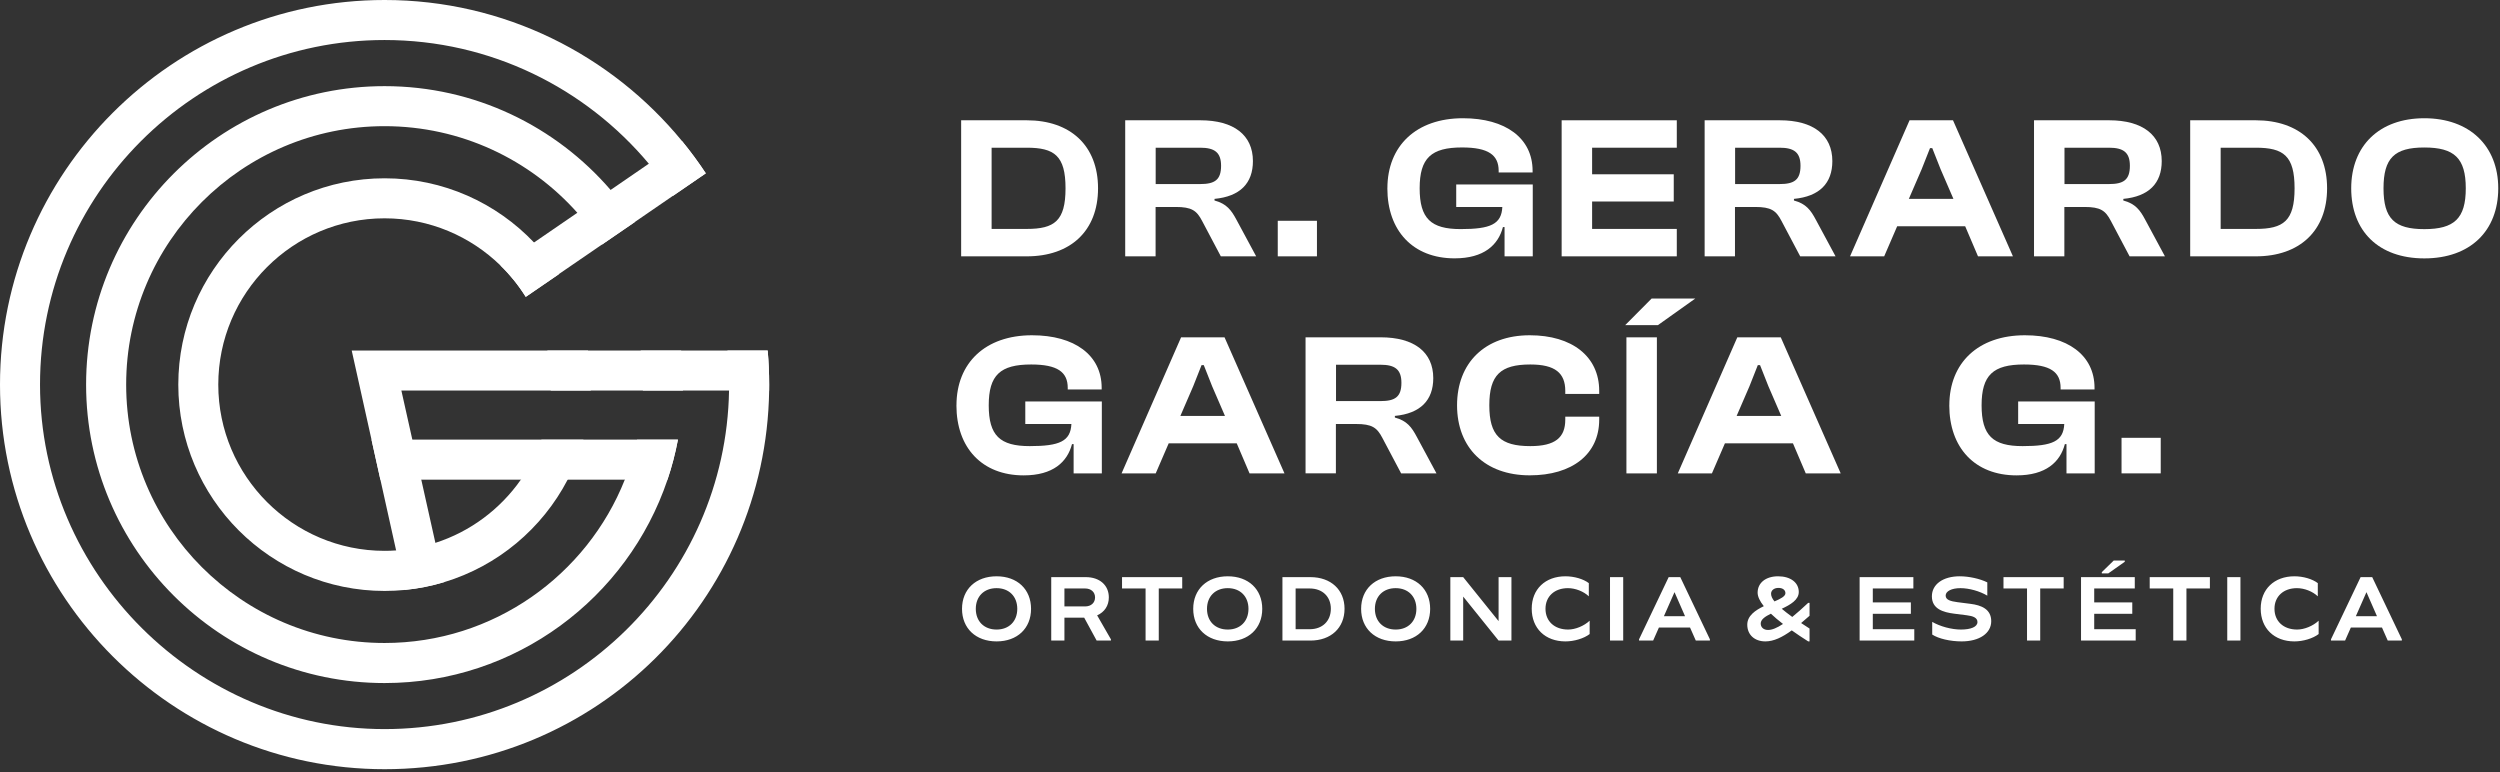 <svg xmlns="http://www.w3.org/2000/svg" width="599" height="185" viewBox="0 0 599 185" fill="none"><rect x="0" y="0" width="599" height="185" fill="#333333" stroke="none"/><path d="M140.89 83.98H131.14C131.69 86.61 131.98 89.35 131.98 92.14C131.98 92.62 131.97 93.1 131.95 93.58H141.55C141.57 93.1 141.57 92.63 141.57 92.14C141.57 89.36 141.34 86.64 140.89 83.98ZM124.79 114.94C119.85 122 112.69 127.38 104.32 130.07C101.32 131.04 98.17 131.66 94.91 131.88C94 131.95 93.08 131.98 92.14 131.98C70.18 131.98 52.3 114.11 52.3 92.15C52.3 70.19 70.17 52.31 92.14 52.31C102.94 52.31 112.76 56.63 119.94 63.64C122.24 65.88 124.27 68.4 125.98 71.14L133.9 65.71C132.18 62.99 130.19 60.45 127.98 58.13C118.97 48.64 106.24 42.72 92.15 42.72C64.89 42.72 42.72 64.9 42.72 92.16C42.72 119.42 64.89 141.59 92.15 141.59C93.79 141.59 95.42 141.51 97.02 141.35C100.26 141.03 103.41 140.4 106.43 139.48C119.26 135.61 129.9 126.64 136 114.95C137.58 111.92 138.87 108.71 139.79 105.35H129.73C128.52 108.79 126.85 112.01 124.79 114.95V114.94Z" fill="white"></path><path d="M163.19 83.98H153.51C153.86 86.65 154.05 89.37 154.05 92.14C154.05 92.62 154.05 93.1 154.03 93.58H163.64C163.65 93.1 163.66 92.63 163.66 92.14C163.66 89.38 163.51 86.66 163.2 83.98H163.19ZM149.7 114.94C140.61 137.83 118.23 154.06 92.14 154.06C58 154.06 30.23 126.29 30.23 92.15C30.23 58.01 58 30.23 92.14 30.23C110.49 30.23 127.01 38.26 138.35 51C140.49 53.39 142.44 55.94 144.18 58.64L152.1 53.21C150.35 50.52 148.42 47.95 146.32 45.53C133.2 30.3 113.78 20.64 92.14 20.64C52.71 20.64 20.63 52.72 20.63 92.15C20.63 131.58 52.71 163.66 92.14 163.66C123.61 163.66 150.39 143.24 159.93 114.95C160.98 111.84 161.82 108.63 162.44 105.35H152.64C151.92 108.66 150.94 111.86 149.71 114.95L149.7 114.94Z" fill="white"></path><path d="M183.93 83.98H174.29C174.56 86.66 174.69 89.39 174.69 92.14C174.69 92.62 174.69 93.1 174.68 93.58C173.91 138.43 137.18 174.69 92.14 174.69C47.1 174.69 9.59 137.65 9.59 92.14C9.59 46.63 46.62 9.59 92.14 9.59C117.55 9.59 140.31 21.13 155.47 39.24C157.52 41.7 159.43 44.27 161.2 46.96L169.12 41.53C167.35 38.85 165.45 36.27 163.42 33.8C146.51 13.18 120.83 0 92.15 0C41.34 0 0 41.34 0 92.15C0 142.96 41.34 184.3 92.15 184.3C142.96 184.3 183.52 143.74 184.29 93.59C184.29 93.11 184.3 92.64 184.3 92.15C184.3 89.4 184.18 86.68 183.94 83.99L183.93 83.98Z" fill="white"></path><path d="M169.11 41.52L161.19 46.95L152.09 53.2L144.17 58.63L133.88 65.69L125.96 71.12C124.25 68.38 122.22 65.86 119.92 63.62L127.95 58.1L138.33 50.98L146.3 45.51L155.45 39.23L163.39 33.78C165.42 36.25 167.32 38.84 169.09 41.51L169.11 41.52Z" fill="white"></path><path d="M184.29 92.14C184.29 92.62 184.29 93.1 184.28 93.58H96.17L104.32 130.07L106.42 139.47C103.39 140.39 100.25 141.02 97.01 141.34L94.91 131.88L84.27 83.99H183.93C184.17 86.68 184.29 89.4 184.29 92.15V92.14Z" fill="white"></path><path d="M162.43 105.33C161.81 108.61 160.97 111.82 159.92 114.93H91.14L89.01 105.33H162.43Z" fill="white"></path><path d="M230.29 61.42V28.82H246.01C256.47 28.82 263.09 34.9 263.09 45.12C263.09 55.34 256.47 61.42 246.01 61.42H230.29ZM237.59 35.39V54.85H246.01C252.63 54.85 255.3 52.95 255.3 45.12C255.3 37.29 252.62 35.39 246.01 35.39H237.59Z" fill="white"></path><path d="M269.6 61.42V28.82H287.6C295.63 28.82 300.2 32.37 300.2 38.6C300.2 43.9 297.13 47.07 291 47.65V48.04C293.92 48.82 295.04 50.38 296.26 52.66L300.98 61.42H292.51L288.03 52.95C286.72 50.42 285.5 49.59 281.7 49.59H276.88V61.41H269.58L269.6 61.42ZM276.9 44.1H287.56C291.02 44.1 292.57 43.13 292.57 39.72C292.57 36.51 291.01 35.39 287.56 35.39H276.9V44.1Z" fill="white"></path><path d="M306.15 61.42V52.9H315.54V61.42H306.15Z" fill="white"></path><path d="M332.42 45.12C332.42 34.95 339.33 28.33 350.52 28.33C360.74 28.33 367.21 33.1 367.21 40.93V41.32H359.08V40.93C359.08 37.13 356.6 35.33 350.32 35.33C342.92 35.33 340.15 37.86 340.15 45.11C340.15 52.36 342.83 54.89 349.98 54.89C357.13 54.89 359.76 53.72 359.96 49.59H348.91V44.19H367.25V61.42H360.49V54.41H360.1C358.98 58.69 355.57 61.9 348.52 61.9C338.54 61.9 332.41 55.28 332.41 45.11L332.42 45.12Z" fill="white"></path><path d="M374.17 61.42V28.82H401.76V35.39H381.47V41.76H401.03V48.28H381.47V54.85H401.76V61.42H374.17Z" fill="white"></path><path d="M408.43 61.42V28.82H426.43C434.46 28.82 439.03 32.37 439.03 38.6C439.03 43.9 435.96 47.07 429.83 47.65V48.04C432.75 48.82 433.87 50.38 435.08 52.66L439.8 61.42H431.33L426.85 52.95C425.54 50.42 424.32 49.59 420.52 49.59H415.7V61.41H408.4L408.43 61.42ZM415.73 44.1H426.39C429.85 44.1 431.4 43.13 431.4 39.72C431.4 36.51 429.84 35.39 426.39 35.39H415.73V44.1Z" fill="white"></path><path d="M443.27 61.42L457.53 28.82H467.94L482.3 61.42H473.93L470.86 54.22H454.56L451.45 61.42H443.28H443.27ZM457.38 47.65H468.04L464.97 40.55L462.97 35.49H462.43L460.43 40.55L457.36 47.65H457.38Z" fill="white"></path><path d="M487.35 61.42V28.82H505.35C513.38 28.82 517.95 32.37 517.95 38.6C517.95 43.9 514.88 47.07 508.75 47.65V48.04C511.67 48.82 512.79 50.38 514 52.66L518.72 61.42H510.25L505.77 52.95C504.46 50.42 503.24 49.59 499.44 49.59H494.62V61.41H487.32L487.35 61.42ZM494.65 44.1H505.31C508.77 44.1 510.32 43.13 510.32 39.72C510.32 36.51 508.76 35.39 505.31 35.39H494.65V44.1Z" fill="white"></path><path d="M524.77 61.42V28.82H540.49C550.95 28.82 557.57 34.9 557.57 45.12C557.57 55.34 550.95 61.42 540.49 61.42H524.77ZM532.07 35.39V54.85H540.49C547.11 54.85 549.78 52.95 549.78 45.12C549.78 37.29 547.1 35.39 540.49 35.39H532.07Z" fill="white"></path><path d="M563.35 45.12C563.35 34.95 570.06 28.33 580.87 28.33C591.68 28.33 598.58 34.95 598.58 45.12C598.58 55.29 591.91 61.91 580.87 61.91C569.83 61.91 563.35 55.29 563.35 45.12ZM590.8 45.12C590.8 37.87 588.03 35.34 580.87 35.34C573.71 35.34 571.09 37.87 571.09 45.12C571.09 52.37 573.72 54.9 580.87 54.9C588.02 54.9 590.8 52.37 590.8 45.12Z" fill="white"></path><path d="M229.17 97.12C229.17 86.95 236.08 80.33 247.27 80.33C257.49 80.33 263.96 85.1 263.96 92.93V93.32H255.83V92.93C255.83 89.13 253.35 87.33 247.07 87.33C239.67 87.33 236.9 89.86 236.9 97.11C236.9 104.36 239.58 106.89 246.73 106.89C253.88 106.89 256.51 105.72 256.71 101.59H245.66V96.19H264V113.42H257.24V106.41H256.85C255.73 110.69 252.32 113.9 245.27 113.9C235.29 113.9 229.16 107.28 229.16 97.11L229.17 97.12Z" fill="white"></path><path d="M268.73 113.42L282.99 80.82H293.4L307.76 113.42H299.39L296.32 106.22H280.02L276.91 113.42H268.74H268.73ZM282.84 99.65H293.5L290.43 92.55L288.43 87.49H287.89L285.89 92.55L282.82 99.65H282.84Z" fill="white"></path><path d="M312.81 113.42V80.82H330.81C338.84 80.82 343.41 84.37 343.41 90.6C343.41 95.9 340.34 99.07 334.21 99.65V100.04C337.13 100.82 338.25 102.38 339.46 104.66L344.18 113.42H335.71L331.23 104.95C329.92 102.42 328.7 101.59 324.9 101.59H320.08V113.41H312.78L312.81 113.42ZM320.11 96.1H330.77C334.23 96.1 335.78 95.13 335.78 91.72C335.78 88.51 334.22 87.39 330.77 87.39H320.11V96.1Z" fill="white"></path><path d="M349.11 97.12C349.11 86.95 355.78 80.33 366.53 80.33C376.65 80.33 383.17 85.39 383.17 93.66V94.39H375.04V93.66C375.04 89.38 372.61 87.33 366.67 87.33C359.52 87.33 356.84 89.86 356.84 97.11C356.84 104.36 359.52 106.89 366.67 106.89C372.61 106.89 375.04 104.85 375.04 100.56V99.83H383.17V100.56C383.17 108.83 376.7 113.89 366.53 113.89C355.78 113.89 349.11 107.27 349.11 97.1V97.12Z" fill="white"></path><path d="M389.4 77.9L395.73 71.53H406.19L397.24 77.9H389.41H389.4ZM389.69 113.42V80.82H396.99V113.42H389.69Z" fill="white"></path><path d="M402 113.42L416.26 80.82H426.67L441.03 113.42H432.66L429.59 106.22H413.29L410.18 113.42H402.01H402ZM416.12 99.65H426.78L423.71 92.55L421.71 87.49H421.17L419.17 92.55L416.1 99.65H416.12Z" fill="white"></path><path d="M467.06 97.12C467.06 86.95 473.97 80.33 485.16 80.33C495.38 80.33 501.85 85.1 501.85 92.93V93.32H493.72V92.93C493.72 89.13 491.24 87.33 484.96 87.33C477.56 87.33 474.79 89.86 474.79 97.11C474.79 104.36 477.47 106.89 484.62 106.89C491.77 106.89 494.4 105.72 494.6 101.59H483.55V96.19H501.89V113.42H495.13V106.41H494.74C493.62 110.69 490.21 113.9 483.16 113.9C473.18 113.9 467.05 107.28 467.05 97.11L467.06 97.12Z" fill="white"></path><path d="M508.32 113.42V104.9H517.71V113.42H508.32Z" fill="white"></path><path d="M238.78 153.68C233.82 153.68 230.5 150.56 230.5 145.88C230.5 141.2 233.82 138.08 238.78 138.08C243.74 138.08 247.04 141.2 247.04 145.88C247.04 150.56 243.74 153.68 238.78 153.68ZM238.78 150.84C241.76 150.84 243.74 148.86 243.74 145.88C243.74 142.9 241.76 140.92 238.78 140.92C235.78 140.92 233.8 142.9 233.8 145.88C233.8 148.86 235.78 150.84 238.78 150.84ZM262.876 147.44L266.176 153.18V153.48H262.756L259.776 148H255.036V153.48H251.876V138.28H260.156C263.476 138.28 265.676 140.22 265.676 143.14C265.676 145.12 264.636 146.66 262.876 147.44ZM255.036 141V145.3H259.996C261.436 145.3 262.376 144.42 262.376 143.14C262.376 141.86 261.416 141 259.996 141H255.036ZM283.26 138.28V141H277.64V153.48H274.48V141H268.84V138.28H283.26ZM294.175 153.68C289.215 153.68 285.895 150.56 285.895 145.88C285.895 141.2 289.215 138.08 294.175 138.08C299.135 138.08 302.435 141.2 302.435 145.88C302.435 150.56 299.135 153.68 294.175 153.68ZM294.175 150.84C297.155 150.84 299.135 148.86 299.135 145.88C299.135 142.9 297.155 140.92 294.175 140.92C291.175 140.92 289.195 142.9 289.195 145.88C289.195 148.86 291.175 150.84 294.175 150.84ZM313.971 138.28C318.891 138.28 322.151 141.32 322.151 145.86C322.151 150.44 318.891 153.48 313.971 153.48H307.271V138.28H313.971ZM313.811 150.76C316.851 150.76 318.871 148.8 318.871 145.86C318.871 142.94 316.851 141 313.811 141H310.431V150.76H313.811ZM334.405 153.68C329.445 153.68 326.125 150.56 326.125 145.88C326.125 141.2 329.445 138.08 334.405 138.08C339.365 138.08 342.665 141.2 342.665 145.88C342.665 150.56 339.365 153.68 334.405 153.68ZM334.405 150.84C337.385 150.84 339.365 148.86 339.365 145.88C339.365 142.9 337.385 140.92 334.405 140.92C331.405 140.92 329.425 142.9 329.425 145.88C329.425 148.86 331.405 150.84 334.405 150.84ZM359.061 138.28H362.141V153.48H359.061L350.581 142.94V153.48H347.501V138.28H350.581L359.061 148.82V138.28ZM375.08 153.68C370.22 153.68 367 150.54 367 145.84C367 141.18 370.24 138.08 375.08 138.08C377.18 138.08 379.38 138.72 380.68 139.72V142.88C379.44 141.7 377.46 140.92 375.68 140.92C372.46 140.92 370.3 142.9 370.3 145.86C370.3 148.86 372.46 150.84 375.72 150.84C377.46 150.84 379.54 149.98 380.88 148.72V151.92C379.5 152.98 377.18 153.68 375.08 153.68ZM385.759 153.48V138.28H388.919V153.48H385.759ZM402.594 138.28L409.694 153.18V153.48H406.314L404.934 150.36H397.474L396.094 153.48H392.714V153.18L399.814 138.28H402.594ZM398.674 147.64H403.734L401.214 141.88L398.674 147.64ZM433.567 144.44V147.54C432.867 148.16 432.207 148.74 431.547 149.28C432.187 149.7 432.847 150.14 433.567 150.6V153.68H433.247C431.827 152.78 430.507 151.9 429.307 151.04C426.987 152.72 424.967 153.68 422.987 153.68C420.387 153.68 418.647 152.08 418.647 149.68C418.647 147.54 420.547 146.24 422.607 145.24C421.647 144.04 421.127 142.94 421.127 142C421.127 139.64 423.087 138.08 426.027 138.08C429.007 138.08 430.987 139.58 430.987 141.84C430.987 143.72 429.007 144.88 426.907 145.86C427.607 146.46 428.447 147.1 429.427 147.82C430.547 146.9 431.827 145.78 433.247 144.44H433.567ZM424.347 142.26C424.347 142.8 424.607 143.42 425.167 144.1C426.647 143.46 427.787 142.88 427.787 142.12C427.787 141.36 427.127 140.86 426.127 140.86C425.067 140.86 424.347 141.44 424.347 142.26ZM423.627 150.94C424.587 150.94 425.747 150.46 427.207 149.5C426.087 148.64 425.127 147.82 424.307 147.04C422.907 147.72 421.867 148.44 421.867 149.4C421.867 150.32 422.567 150.94 423.627 150.94ZM448.724 150.76H458.664V153.48H445.564V138.28H458.444V141H448.724V144.34H457.844V147.06H448.724V150.76ZM469.999 153.68C467.259 153.68 464.459 153.02 462.959 152.04V149C464.839 150.1 467.599 150.84 469.839 150.84C472.219 150.84 473.799 150.2 473.799 149.04C473.799 148 472.719 147.6 471.259 147.42L468.239 147.04C465.559 146.7 462.879 145.9 462.879 142.88C462.879 140 465.539 138.08 469.539 138.08C471.759 138.08 474.399 138.66 476.159 139.54V142.72C474.359 141.64 471.799 140.92 469.719 140.92C467.599 140.92 466.179 141.66 466.179 142.7C466.179 143.76 467.399 144.06 468.999 144.28L472.119 144.68C474.679 145 477.099 145.92 477.099 148.84C477.099 151.74 474.259 153.68 469.999 153.68ZM494.455 138.28V141H488.835V153.48H485.675V141H480.035V138.28H494.455ZM509.094 134.6L505.154 137.38H503.594V137.08L506.454 134.3H509.094V134.6ZM501.774 150.76H511.714V153.48H498.614V138.28H511.494V141H501.774V144.34H510.894V147.06H501.774V150.76ZM529.49 138.28V141H523.87V153.48H520.71V141H515.07V138.28H529.49ZM533.65 153.48V138.28H536.81V153.48H533.65ZM549.745 153.68C544.885 153.68 541.665 150.54 541.665 145.84C541.665 141.18 544.905 138.08 549.745 138.08C551.845 138.08 554.045 138.72 555.345 139.72V142.88C554.105 141.7 552.125 140.92 550.345 140.92C547.125 140.92 544.965 142.9 544.965 145.86C544.965 148.86 547.125 150.84 550.385 150.84C552.125 150.84 554.205 149.98 555.545 148.72V151.92C554.165 152.98 551.845 153.68 549.745 153.68ZM568.383 138.28L575.483 153.18V153.48H572.103L570.723 150.36H563.263L561.883 153.48H558.503V153.18L565.603 138.28H568.383ZM564.463 147.64H569.523L567.003 141.88L564.463 147.64Z" fill="white"></path></svg>